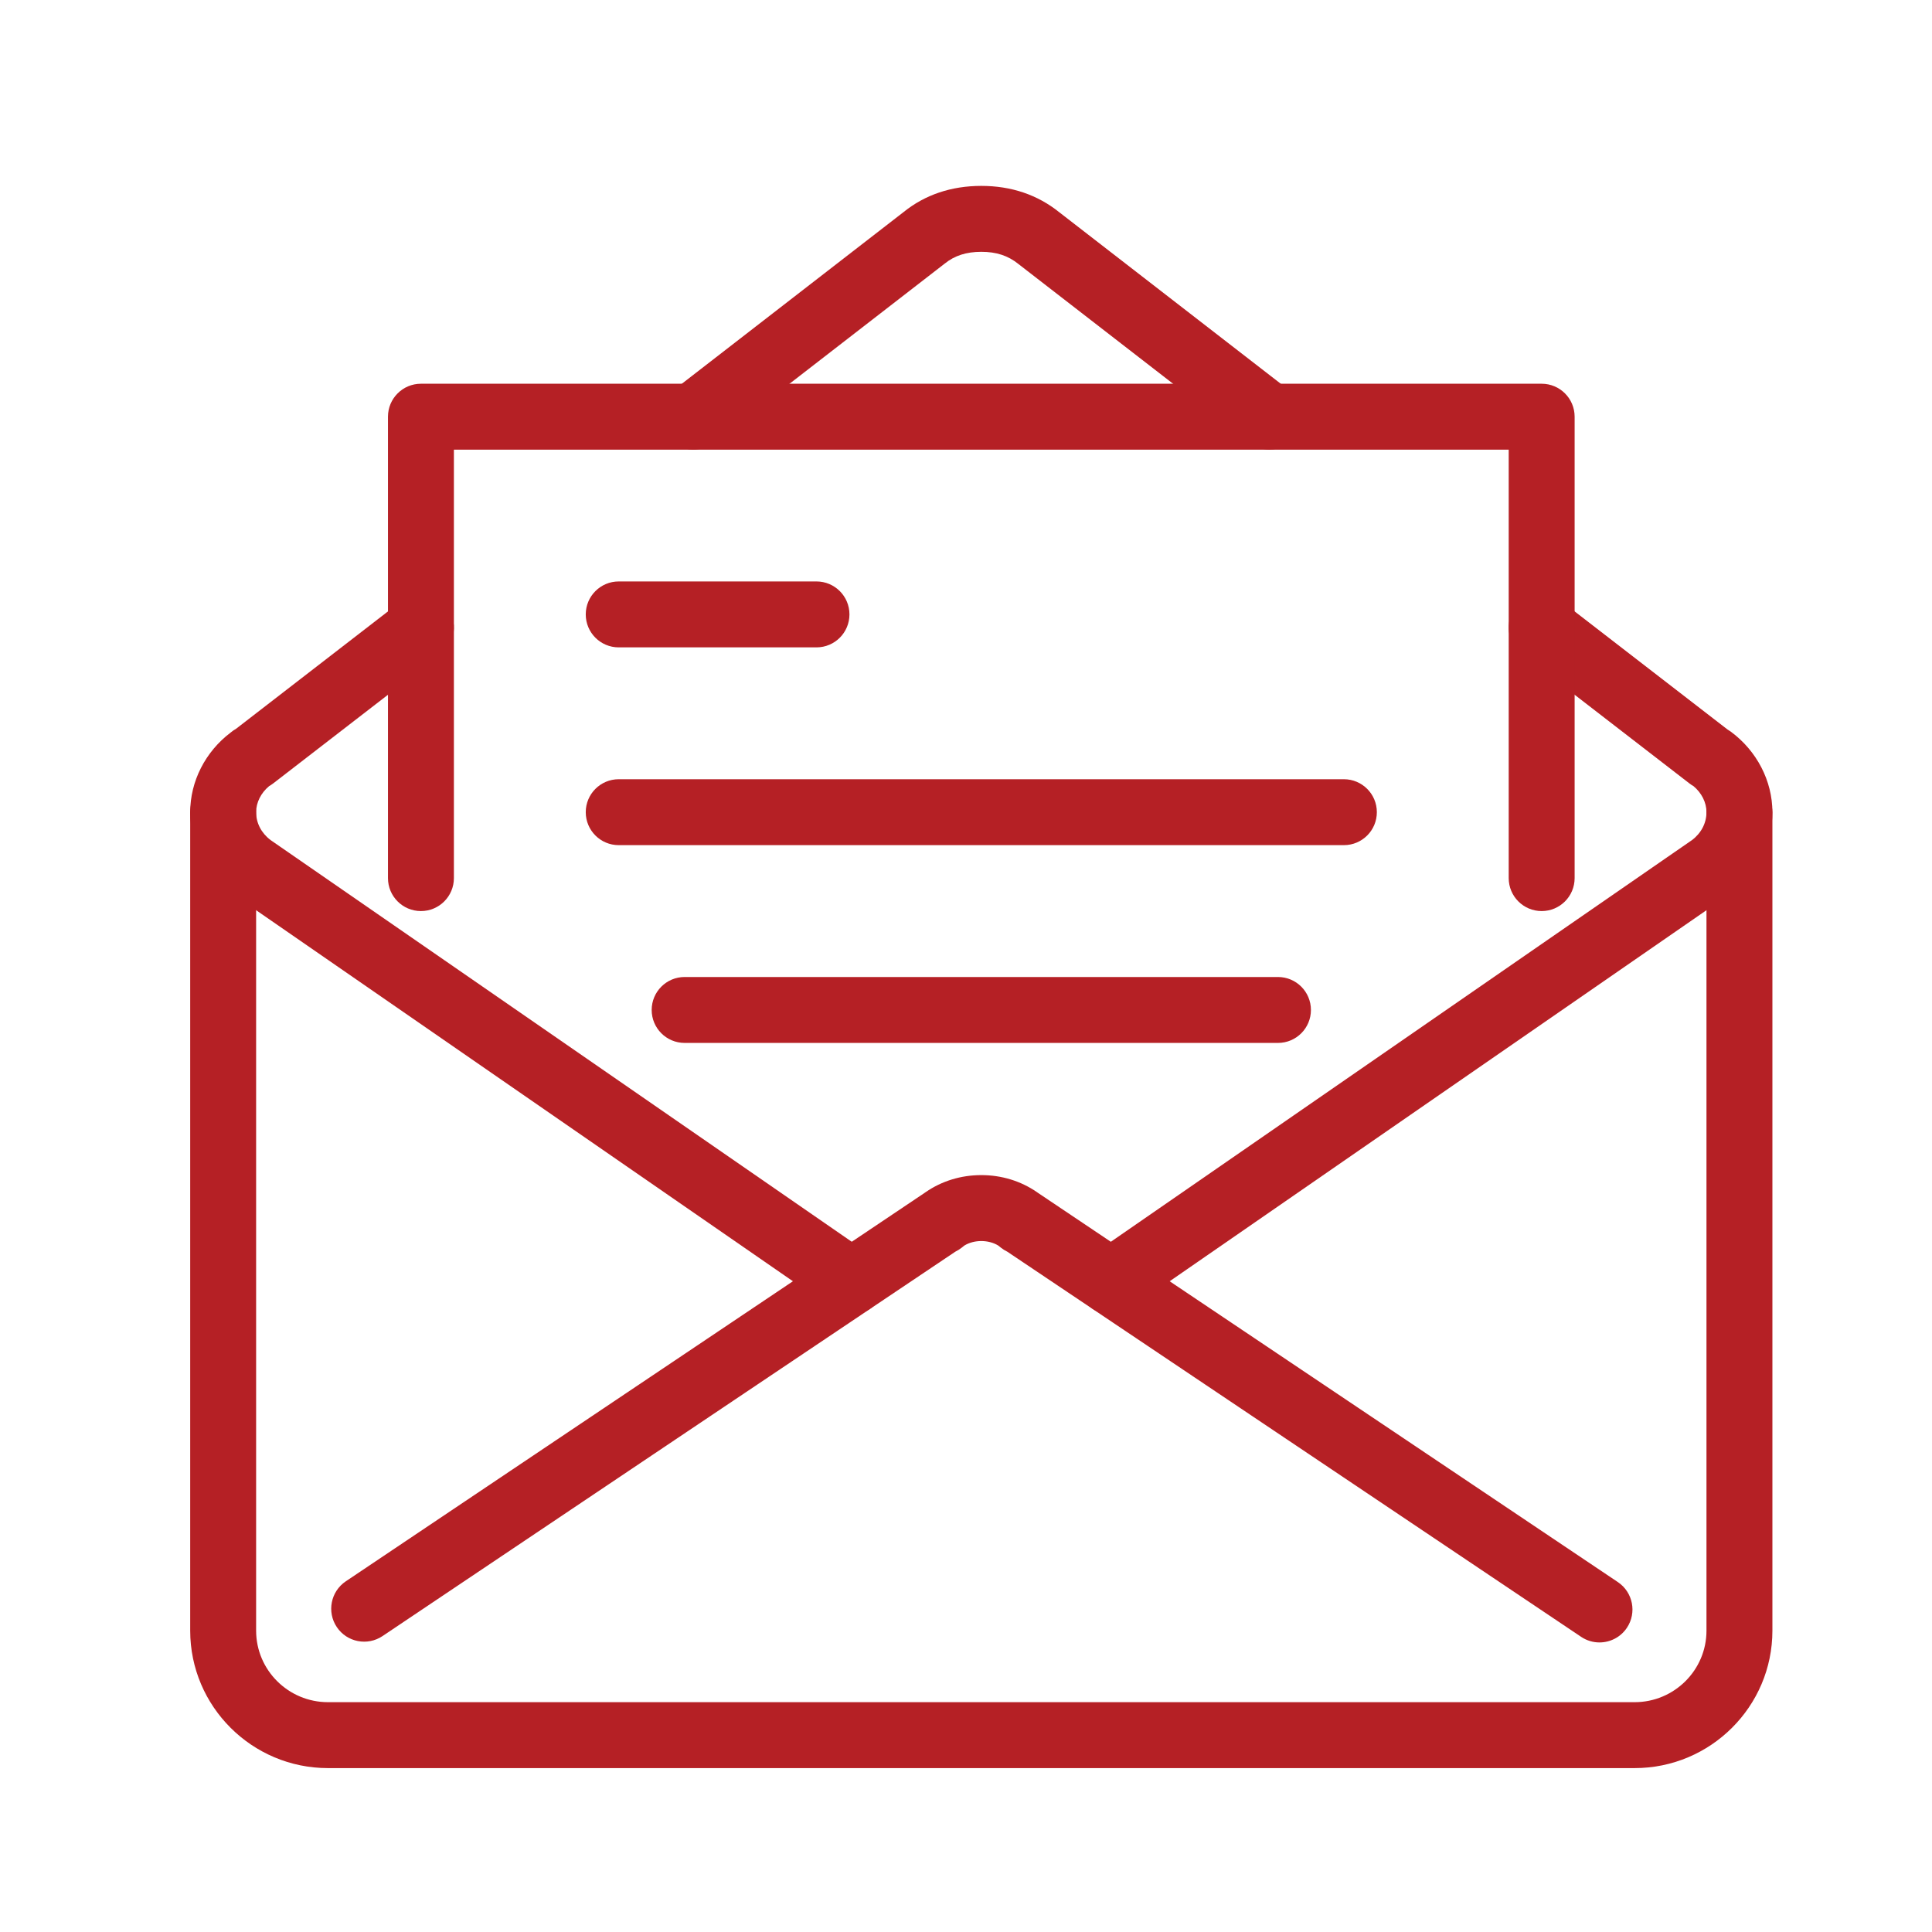 <?xml version="1.0" encoding="UTF-8" standalone="no"?>
<!DOCTYPE svg PUBLIC "-//W3C//DTD SVG 1.1//EN" "http://www.w3.org/Graphics/SVG/1.1/DTD/svg11.dtd">
<svg width="100%" height="100%" viewBox="0 0 55 55" version="1.1" xmlns="http://www.w3.org/2000/svg" xmlns:xlink="http://www.w3.org/1999/xlink" xml:space="preserve" xmlns:serif="http://www.serif.com/" style="fill-rule:evenodd;clip-rule:evenodd;stroke-linejoin:round;stroke-miterlimit:2;">
    <g transform="matrix(1,0,0,1,-617,-1200)">
        <g transform="matrix(1,0,0,1,1648.48,5423.39)">
            <g transform="matrix(0.99,0,0,0.99,-1623.38,-5243.26)">
                <rect x="598.052" y="1030.46" width="55.571" height="55.571" style="fill:none;"/>
                <g transform="matrix(0.546,0,0,0.546,293.831,1217.92)">
                    <g transform="matrix(0.434,0,0,0.434,-145.747,-414.361)">
                        <path d="M1817.28,377L1658.72,377C1649.5,377 1642,369.518 1642,360.321L1642,261.04C1642,258.831 1643.79,257.04 1646,257.04C1648.21,257.04 1650,258.831 1650,261.04L1650,360.321C1650,365.107 1653.91,369 1658.72,369L1817.28,369C1822.09,369 1826,365.107 1826,360.321L1826,261.04C1826,258.831 1827.79,257.04 1830,257.04C1832.21,257.04 1834,258.831 1834,261.04L1834,360.321C1834,369.518 1826.5,377 1817.28,377Z" style="fill:rgb(181,32,37);fill-rule:nonzero;"/>
                    </g>
                    <g transform="matrix(0.434,0,0,0.434,-145.747,-414.361)">
                        <path d="M1753.77,321.962C1752.5,321.962 1751.25,321.359 1750.48,320.236C1749.22,318.418 1749.67,315.927 1751.49,314.671L1824.24,264.387C1825.36,263.548 1826,262.316 1826,261C1826,259.822 1825.41,258.657 1824.42,257.834C1824.25,257.742 1824.1,257.639 1823.95,257.525L1803.55,241.768C1801.81,240.417 1801.48,237.905 1802.83,236.157C1804.18,234.409 1806.7,234.084 1808.45,235.437L1828.55,250.965C1828.68,251.04 1828.8,251.123 1828.93,251.212C1832.1,253.541 1834,257.2 1834,261C1834,264.908 1832.15,268.504 1828.93,270.867C1828.9,270.889 1828.87,270.911 1828.84,270.932L1756.04,321.252C1755.35,321.731 1754.55,321.962 1753.77,321.962Z" style="fill:rgb(181,32,37);fill-rule:nonzero;"/>
                    </g>
                    <g transform="matrix(0.434,0,0,0.434,-145.747,-414.361)">
                        <path d="M1722.23,321.962C1721.45,321.962 1720.65,321.731 1719.96,321.252L1647.16,270.932C1647.13,270.911 1647.1,270.889 1647.07,270.867C1643.85,268.504 1642,264.908 1642,261C1642,257.265 1643.83,253.667 1646.91,251.334C1647.12,251.157 1647.34,251.004 1647.57,250.875L1667.55,235.437C1669.3,234.085 1671.82,234.41 1673.17,236.157C1674.52,237.905 1674.19,240.417 1672.45,241.768L1652.05,257.525C1651.9,257.64 1651.74,257.743 1651.58,257.834C1650.59,258.657 1650,259.822 1650,261C1650,262.316 1650.64,263.548 1651.76,264.387L1724.51,314.671C1726.33,315.927 1726.78,318.418 1725.52,320.236C1724.75,321.359 1723.5,321.962 1722.23,321.962Z" style="fill:rgb(181,32,37);fill-rule:nonzero;"/>
                    </g>
                    <g transform="matrix(0.434,0,0,0.434,-145.747,-414.361)">
                        <path d="M1772.96,217C1772.1,217 1771.24,216.728 1770.51,216.163L1742.51,194.483C1741.24,193.457 1739.82,193 1738,193C1736.18,193 1734.76,193.457 1733.55,194.437L1705.49,216.163C1703.74,217.516 1701.23,217.195 1699.88,215.449C1698.52,213.703 1698.84,211.19 1700.59,209.838L1728.59,188.158C1731.17,186.079 1734.36,185 1738,185C1741.64,185 1744.83,186.079 1747.47,188.205L1775.41,209.838C1777.16,211.19 1777.48,213.703 1776.12,215.449C1775.34,216.467 1774.15,217 1772.96,217Z" style="fill:rgb(181,32,37);fill-rule:nonzero;"/>
                    </g>
                    <g transform="matrix(0.434,0,0,0.434,-145.747,-414.361)">
                        <path d="M1813.01,361.751C1812.25,361.751 1811.47,361.531 1810.79,361.072L1741.15,314.33C1740.89,314.203 1740.63,314.045 1740.39,313.854L1740.06,313.59C1738.87,312.859 1737.13,312.859 1735.94,313.59L1735.61,313.854C1735.37,314.045 1735.11,314.203 1734.85,314.331L1665.34,360.978C1663.5,362.21 1661.02,361.72 1659.79,359.886C1658.56,358.051 1659.05,355.566 1660.88,354.335L1731.1,307.211C1731.15,307.174 1731.2,307.139 1731.25,307.105C1733.21,305.754 1735.54,305.04 1738,305.04C1740.46,305.04 1742.79,305.754 1744.75,307.105C1744.8,307.139 1744.85,307.174 1744.9,307.211L1815.25,354.429C1817.08,355.661 1817.57,358.146 1816.34,359.98C1815.57,361.13 1814.3,361.751 1813.01,361.751Z" style="fill:rgb(181,32,37);fill-rule:nonzero;"/>
                    </g>
                    <g transform="matrix(0.434,0,0,0.434,-145.747,-414.361)">
                        <path d="M1806,273C1803.79,273 1802,271.209 1802,269L1802,217.008L1674,217.008L1674,269C1674,271.209 1672.21,273 1670,273C1667.79,273 1666,271.209 1666,269L1666,213.008C1666,210.799 1667.79,209.008 1670,209.008L1806,209.008C1808.21,209.008 1810,210.799 1810,213.008L1810,269C1810,271.209 1808.21,273 1806,273Z" style="fill:rgb(181,32,37);fill-rule:nonzero;"/>
                    </g>
                    <g transform="matrix(0.434,0,0,0.434,-145.747,-414.361)">
                        <path d="M1718,241L1694,241C1691.79,241 1690,239.209 1690,237C1690,234.792 1691.79,233 1694,233L1718,233C1720.21,233 1722,234.792 1722,237C1722,239.209 1720.21,241 1718,241Z" style="fill:rgb(181,32,37);fill-rule:nonzero;"/>
                    </g>
                    <g transform="matrix(0.434,0,0,0.434,-145.747,-414.361)">
                        <path d="M1782,265L1694,265C1691.79,265 1690,263.209 1690,261C1690,258.792 1691.79,257 1694,257L1782,257C1784.21,257 1786,258.792 1786,261C1786,263.209 1784.21,265 1782,265Z" style="fill:rgb(181,32,37);fill-rule:nonzero;"/>
                    </g>
                    <g transform="matrix(0.434,0,0,0.434,-145.747,-414.361)">
                        <path d="M1774,289L1702,289C1699.79,289 1698,287.209 1698,285C1698,282.792 1699.79,281 1702,281L1774,281C1776.21,281 1778,282.792 1778,285C1778,287.209 1776.21,289 1774,289Z" style="fill:rgb(181,32,37);fill-rule:nonzero;"/>
                    </g>
                </g>
            </g>
        </g>
    </g>
</svg>
